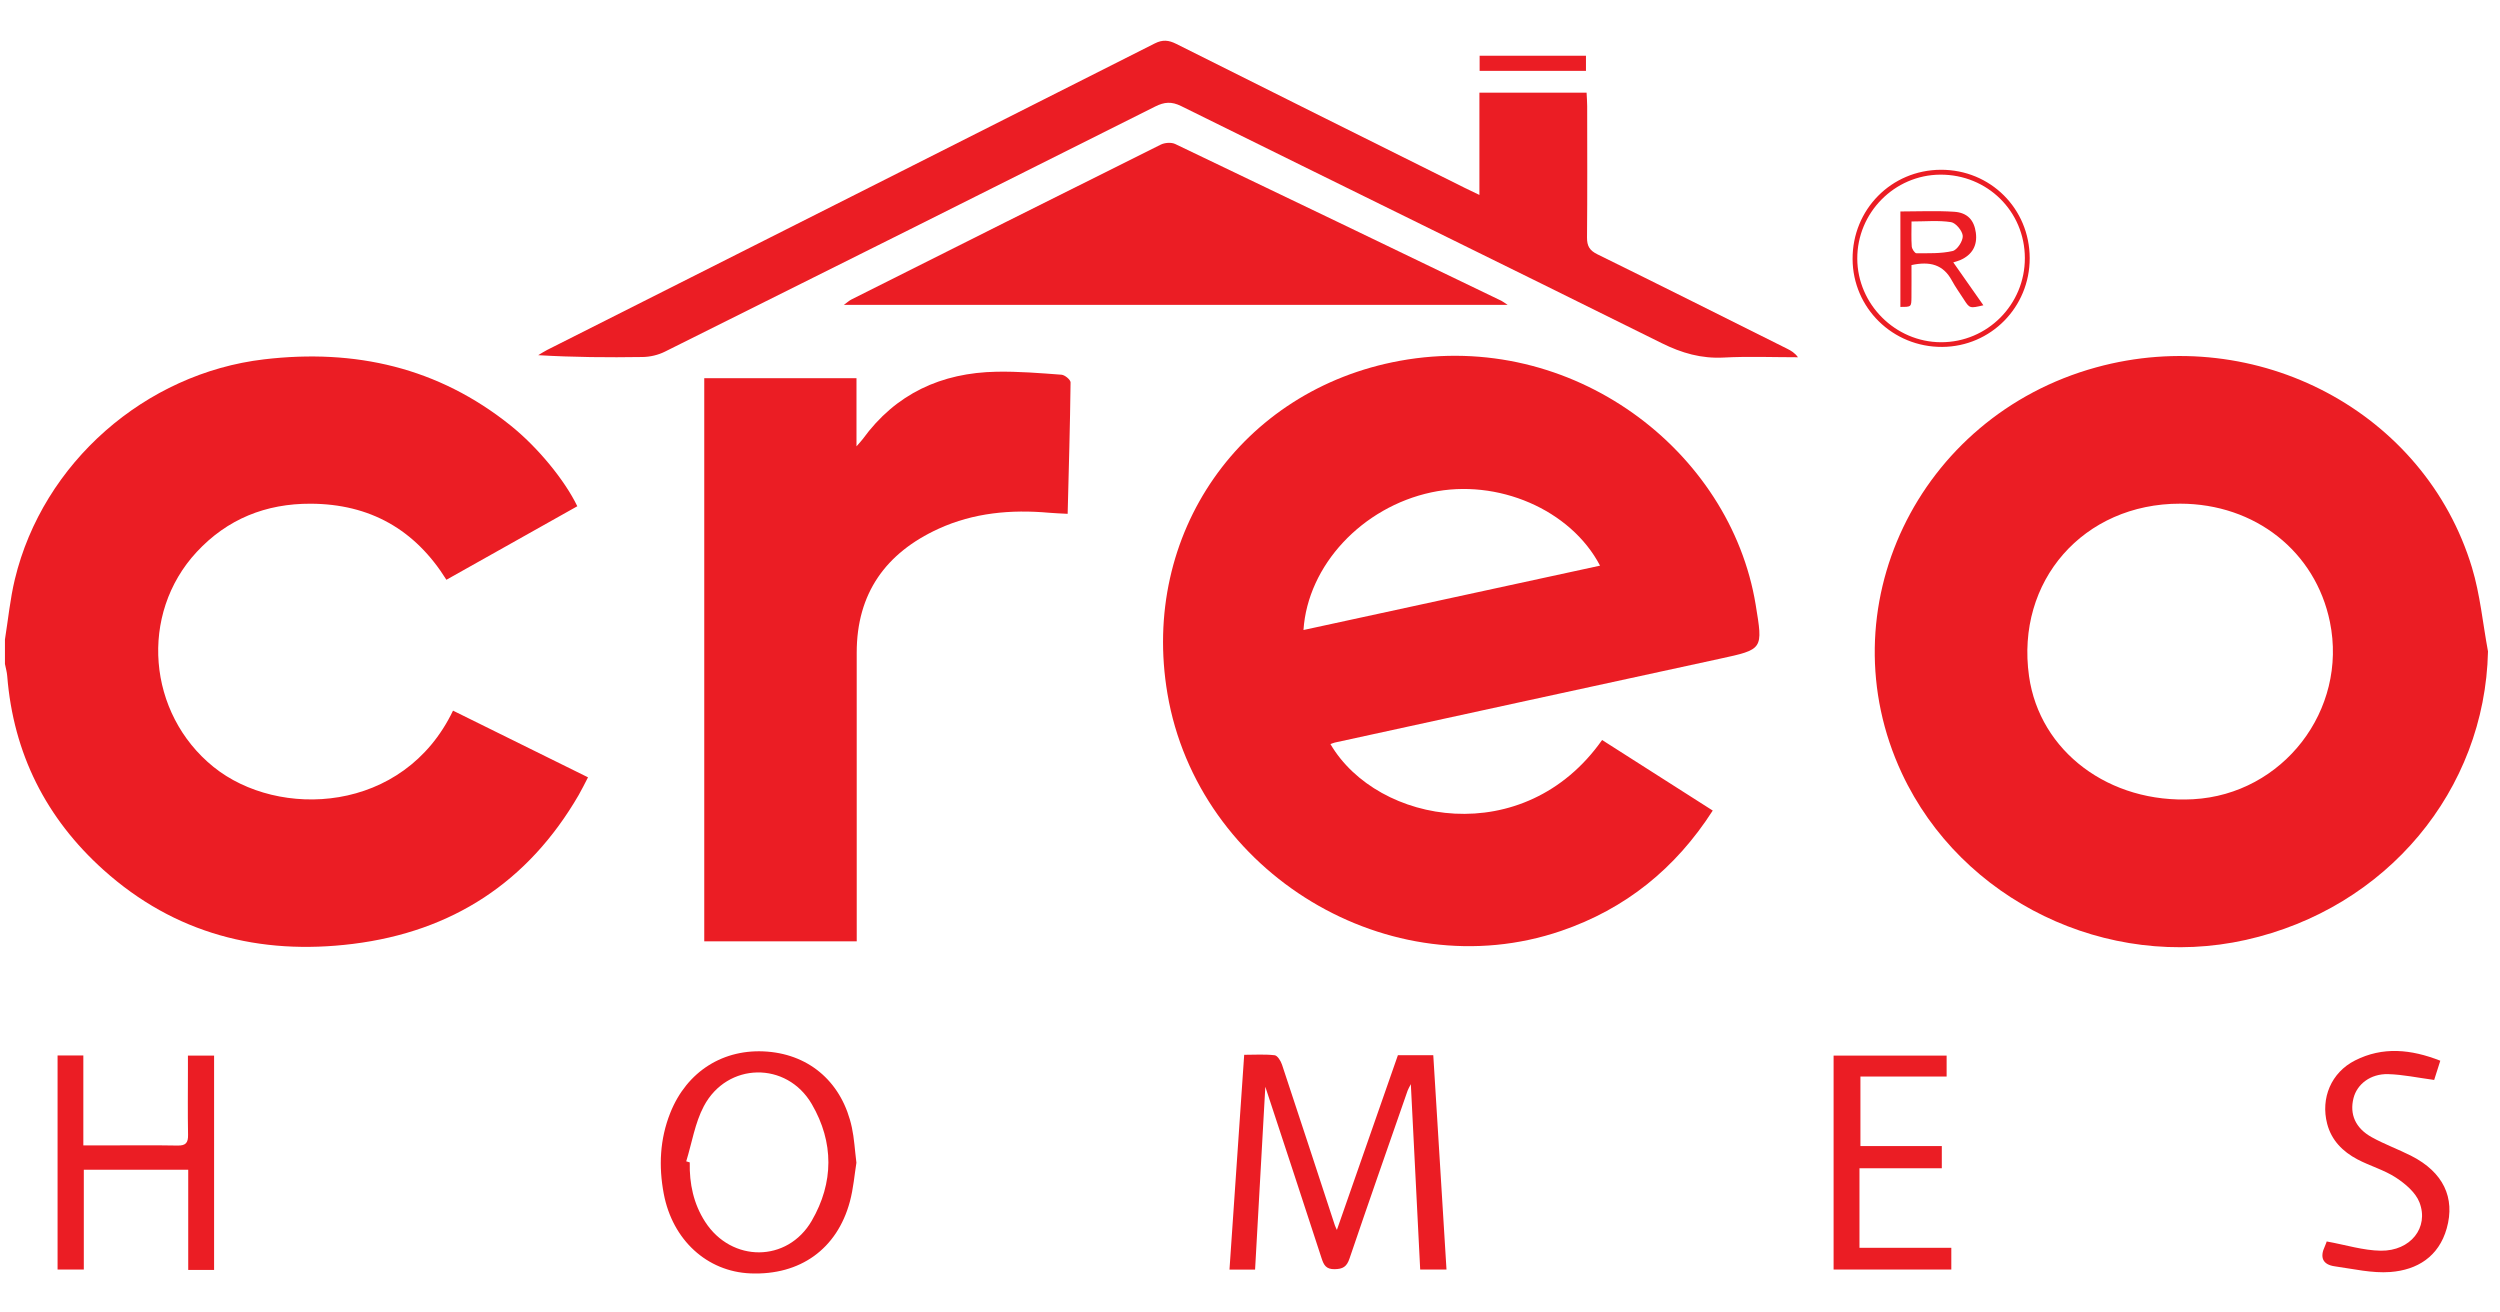 <?xml version="1.0" encoding="utf-8"?>
<!-- Generator: Adobe Illustrator 16.0.0, SVG Export Plug-In . SVG Version: 6.00 Build 0)  -->
<!DOCTYPE svg PUBLIC "-//W3C//DTD SVG 1.1//EN" "http://www.w3.org/Graphics/SVG/1.1/DTD/svg11.dtd">
<svg version="1.1" id="Layer_1" xmlns="http://www.w3.org/2000/svg" xmlns:xlink="http://www.w3.org/1999/xlink" x="0px" y="0px"
	 width="1010px" height="530px" viewBox="0 0 1010 530" enable-background="new 0 0 1010 530" xml:space="preserve">
<g>
	<path fill-rule="evenodd" clip-rule="evenodd" fill="#EB1D24" d="M2,258.33c1.304-8.108,2.086-16.343,4.002-24.303
		c11.322-47.026,52.624-83.208,100.704-88.855c36.794-4.319,70.309,3.262,99.573,26.723c10.99,8.807,21.903,22.139,26.954,32.627
		c-17.496,9.828-35.021,19.672-52.884,29.707c-12.696-20.359-30.969-30.634-54.821-30.729c-18.12-0.073-33.688,6.167-46.061,19.495
		c-23.315,25.11-19.925,65.277,6.795,86.843c26.207,21.154,76.781,18.94,96.758-22.737c18,8.893,35.996,17.781,54.533,26.938
		c-1.366,2.609-2.479,4.939-3.774,7.169c-20.411,35.176-51.076,55.124-91.185,60.124c-37.779,4.708-72.087-4.108-100.785-29.887
		C18.629,330.626,5.387,304.41,2.913,273.071c-0.127-1.619-0.602-3.212-0.913-4.814C2,264.949,2,261.638,2,258.33z"/>
	<path fill-rule="evenodd" clip-rule="evenodd" fill="#EB1D24" d="M537.494,300.607c19.078,32.554,78.37,42.938,109.754-1.645
		c14.806,9.438,29.63,18.893,44.702,28.505c-15.065,23.48-35.319,39.749-61.236,48.613
		c-69.061,23.622-146.718-23.138-159.062-95.817c-10.963-64.529,29.667-122.779,93.937-134.508
		c69.534-12.688,133.49,36.177,143.71,98.578c2.966,18.115,3.146,17.978-14.652,21.835c-51.798,11.224-103.58,22.535-155.365,33.823
		C538.806,300.093,538.356,300.309,537.494,300.607z M646.417,228.523c-11.87-22.704-41.485-35.322-68.156-29.608
		c-27.92,5.982-49.918,29.404-51.659,55.611C566.524,245.86,606.272,237.234,646.417,228.523z"/>
	<path fill-rule="evenodd" clip-rule="evenodd" fill="#EB1D24" d="M1005.15,263.176c-1.236,56.053-40.894,103.794-97.828,116.548
		c-56.119,12.572-114.914-15.888-138.94-67.252c-30.999-66.271,6.252-144.186,78.43-164.044
		c65.024-17.891,132.818,17.984,151.857,80.84C1001.984,240.221,1003.046,251.856,1005.15,263.176z M880.797,203.483
		c-39.061-0.057-66.497,31.253-61.068,69.697c4.299,30.448,32.451,51.566,66.271,49.712c36.306-1.987,62.564-36.013,55.287-71.634
		C935.474,222.808,911.063,203.529,880.797,203.483z"/>
	<path fill-rule="evenodd" clip-rule="evenodd" fill="#EB1D24" d="M346.12,380.294c-20.917,0-41.065,0-61.602,0
		c0-75.814,0-151.461,0-227.5c20.208,0,40.461,0,61.503,0c0,8.62,0,17.38,0,27.529c1.533-1.771,2.074-2.313,2.519-2.922
		c13.353-18.374,31.8-26.821,54.096-27.225c8.733-0.16,17.497,0.555,26.22,1.209c1.345,0.102,3.667,2.044,3.653,3.112
		c-0.207,17.499-0.718,34.997-1.177,53.088c-2.728-0.153-5.123-0.22-7.508-0.433c-15.394-1.371-30.479-0.011-44.635,6.462
		c-21.33,9.757-33.103,26.096-33.077,50.125c0.039,36.716,0.008,73.431,0.008,110.147C346.12,375.839,346.12,377.789,346.12,380.294
		z"/>
	<path fill-rule="evenodd" clip-rule="evenodd" fill="#EB1D24" d="M597.681,78.757c0-14.379,0-27.715,0-41.311
		c14.567,0,28.704,0,43.3,0c0.087,1.875,0.235,3.632,0.236,5.389c0.018,17.694,0.097,35.389-0.064,53.083
		c-0.03,3.437,1.012,5.252,4.175,6.809c25.633,12.607,51.161,25.418,76.718,38.178c1.549,0.773,3.047,1.646,4.331,3.424
		c-9.998,0-20.021-0.405-29.989,0.12c-9.051,0.476-16.948-1.794-25.043-5.812c-64.639-32.088-129.468-63.789-194.155-95.782
		c-3.903-1.93-6.793-1.675-10.506,0.186c-65.986,33.117-132.024,66.131-198.11,99.049c-2.682,1.336-5.926,2.094-8.925,2.14
		c-13.99,0.222-27.986,0.099-42.218-0.735c1.195-0.707,2.353-1.484,3.588-2.108c81.843-41.265,163.701-82.498,245.502-123.837
		c3.202-1.618,5.62-1.355,8.704,0.189c38.825,19.477,77.719,38.82,116.598,58.194C593.415,76.725,595.03,77.481,597.681,78.757z"/>
	<path fill-rule="evenodd" clip-rule="evenodd" fill="#EB1D24" d="M609.084,123.164c-89.93,0-178.587,0-268.162,0
		c1.43-1.032,2.167-1.73,3.037-2.167c41.636-20.9,83.273-41.802,124.978-62.565c1.624-0.808,4.269-1.008,5.848-0.254
		c43.966,21.009,87.857,42.178,131.756,63.331C607.09,121.773,607.574,122.173,609.084,123.164z"/>
	<path fill-rule="evenodd" clip-rule="evenodd" fill="#EB1D24" d="M540.106,496.886c8.233-23.575,16.443-47.084,24.646-70.577
		c4.9,0,9.329,0,14.293,0c1.778,28.845,3.547,57.516,5.339,86.586c-3.356,0-6.568,0-10.626,0
		c-1.237-24.543-2.487-49.315-3.78-74.897c-0.656,1.31-1.066,1.943-1.309,2.639c-7.864,22.608-15.785,45.195-23.484,67.86
		c-1.105,3.268-2.68,4.205-6.01,4.253c-3.477,0.045-4.372-1.692-5.267-4.446c-7.44-22.899-14.997-45.763-22.721-69.247
		c-1.388,24.79-2.751,49.158-4.134,73.868c-3.465,0-6.654,0-10.343,0c1.97-28.776,3.932-57.402,5.944-86.783
		c4.213,0,8.303-0.287,12.305,0.177c1.141,0.134,2.473,2.294,2.966,3.776c7.188,21.614,14.25,43.27,21.354,64.913
		C539.483,495.621,539.799,496.199,540.106,496.886z"/>
	<path fill-rule="evenodd" clip-rule="evenodd" fill="#EB1D24" d="M345.991,469.746c-0.771,4.732-1.206,10.371-2.653,15.734
		c-5.162,19.15-20.116,29.785-40.144,28.973c-17.544-0.71-31.507-13.489-35.034-32.171c-2.094-11.096-1.589-22.026,2.611-32.62
		c6.682-16.85,21.589-26.22,39.308-24.802c17.466,1.4,30.292,12.854,34.099,30.741C345.1,459.932,345.329,464.411,345.991,469.746z
		 M277.235,469.18c0.476,0.146,0.951,0.29,1.427,0.433c-0.188,8.61,1.529,16.765,6.25,24.054
		c10.649,16.446,33.203,16.457,43.024-0.464c8.939-15.403,9.006-31.704,0.041-47.12c-10.141-17.438-34.194-17.002-43.632,0.825
		C280.756,453.685,279.537,461.721,277.235,469.18z"/>
	<path fill-rule="evenodd" clip-rule="evenodd" fill="#EB1D24" d="M86.492,513.044c-3.37,0-6.621,0-10.451,0
		c0-13.38,0-26.709,0-40.459c-14.332,0-28.087,0-42.184,0c0,13.485,0,26.687,0,40.294c-3.665,0-6.999,0-10.601,0
		c0-28.78,0-57.476,0-86.473c3.4,0,6.613,0,10.409,0c0,11.918,0,23.74,0,36.336c3.472,0,6.38,0,9.289,0
		c9.594,0,19.19-0.117,28.78,0.06c3.299,0.063,4.297-1.109,4.238-4.305c-0.162-8.763-0.054-17.531-0.052-26.299
		c0-1.793,0-3.587,0-5.735c3.675,0,6.892,0,10.572,0C86.492,455.194,86.492,483.998,86.492,513.044z"/>
	<path fill-rule="evenodd" clip-rule="evenodd" fill="#EB1D24" d="M751.229,471.991c0,2.601,0,4.402,0,6.198
		c0,8.413,0,16.825,0,25.917c12.511,0,24.653,0,37.101,0c0,3.251,0,5.824,0,8.793c-15.789,0-31.521,0-47.559,0
		c0-28.735,0-57.406,0-86.437c15.164,0,30.256,0,45.665,0c0,2.689,0,5.25,0,8.454c-11.532,0-22.994,0-34.825,0
		c0,9.604,0,18.568,0,28.085c10.91,0,21.729,0,32.879,0c0,3.081,0,5.629,0,8.989C773.509,471.991,762.56,471.991,751.229,471.991z"
		/>
	<path fill-rule="evenodd" clip-rule="evenodd" fill="#EB1D24" d="M939.989,501.551c7.745,1.4,14.794,3.646,21.868,3.734
		c11.982,0.15,19.529-9.354,15.612-19.497c-1.547-4.011-5.706-7.541-9.504-10.024c-4.771-3.123-10.524-4.709-15.616-7.402
		c-5.87-3.111-10.43-7.653-12.171-14.329c-2.711-10.396,1.643-20.74,11.243-25.602c11.217-5.687,22.603-4.552,34.456,0.101
		c-0.997,3.125-1.862,5.839-2.475,7.766c-6.656-0.889-12.626-2.192-18.628-2.35c-7.104-0.183-12.546,4.069-13.965,9.717
		c-1.624,6.458,0.73,12.079,7.358,15.762c5.176,2.881,10.823,4.9,16.105,7.606c12.719,6.51,17.729,16.792,14.191,29.279
		c-3.222,11.36-11.889,16.76-22.764,17.58c-7.384,0.559-14.979-1.26-22.439-2.294c-4.919-0.682-6.123-3.655-4.028-8.077
		C939.652,502.635,939.937,501.688,939.989,501.551z"/>
	<path fill-rule="evenodd" clip-rule="evenodd" fill="#EB1D24" d="M784.074,68.589c20.017-0.084,35.896,15.699,35.926,35.708
		c0.03,19.777-15.688,35.732-35.328,35.857c-19.991,0.127-36.145-15.704-36.228-35.506
		C748.363,84.625,764.124,68.674,784.074,68.589z M818.044,104.208c-0.059-18.861-15.19-33.753-34.182-33.648
		c-18.487,0.101-33.586,15.383-33.522,33.93c0.064,18.431,15.362,33.713,33.805,33.772
		C802.88,138.321,818.103,123.029,818.044,104.208z"/>
	<path fill-rule="evenodd" clip-rule="evenodd" fill="#EB1D24" d="M597.769,28.621c0-2.221,0-4.009,0-6.108
		c14.313,0,28.458,0,42.962,0c0,1.892,0,3.789,0,6.108C626.647,28.621,612.394,28.621,597.769,28.621z"/>
	<path fill-rule="evenodd" clip-rule="evenodd" fill="#EB1D24" d="M789.131,106c4.168,5.943,8.091,11.541,12.154,17.334
		c-5.529,1.299-5.533,1.303-7.98-2.506c-1.607-2.502-3.359-4.929-4.773-7.538c-3.478-6.42-8.875-7.817-16.292-6.198
		c0,4.305,0.036,8.706-0.013,13.105c-0.039,3.803-0.082,3.803-4.471,3.794c0-12.79,0-25.584,0-38.555
		c7.278,0,14.511-0.348,21.694,0.113c5.444,0.347,8.105,3.429,8.787,8.441c0.704,5.157-1.455,8.979-6.319,11.094
		C791.026,105.474,790.062,105.699,789.131,106z M772.257,89.478c0,3.586-0.148,6.862,0.089,10.106
		c0.075,0.992,1.22,2.726,1.869,2.724c4.902-0.008,9.933,0.191,14.64-0.893c1.849-0.428,4.199-4.034,4.098-6.08
		c-0.105-2.028-2.796-5.289-4.729-5.592C783.146,88.953,777.865,89.478,772.257,89.478z"/>
</g>
</svg>
